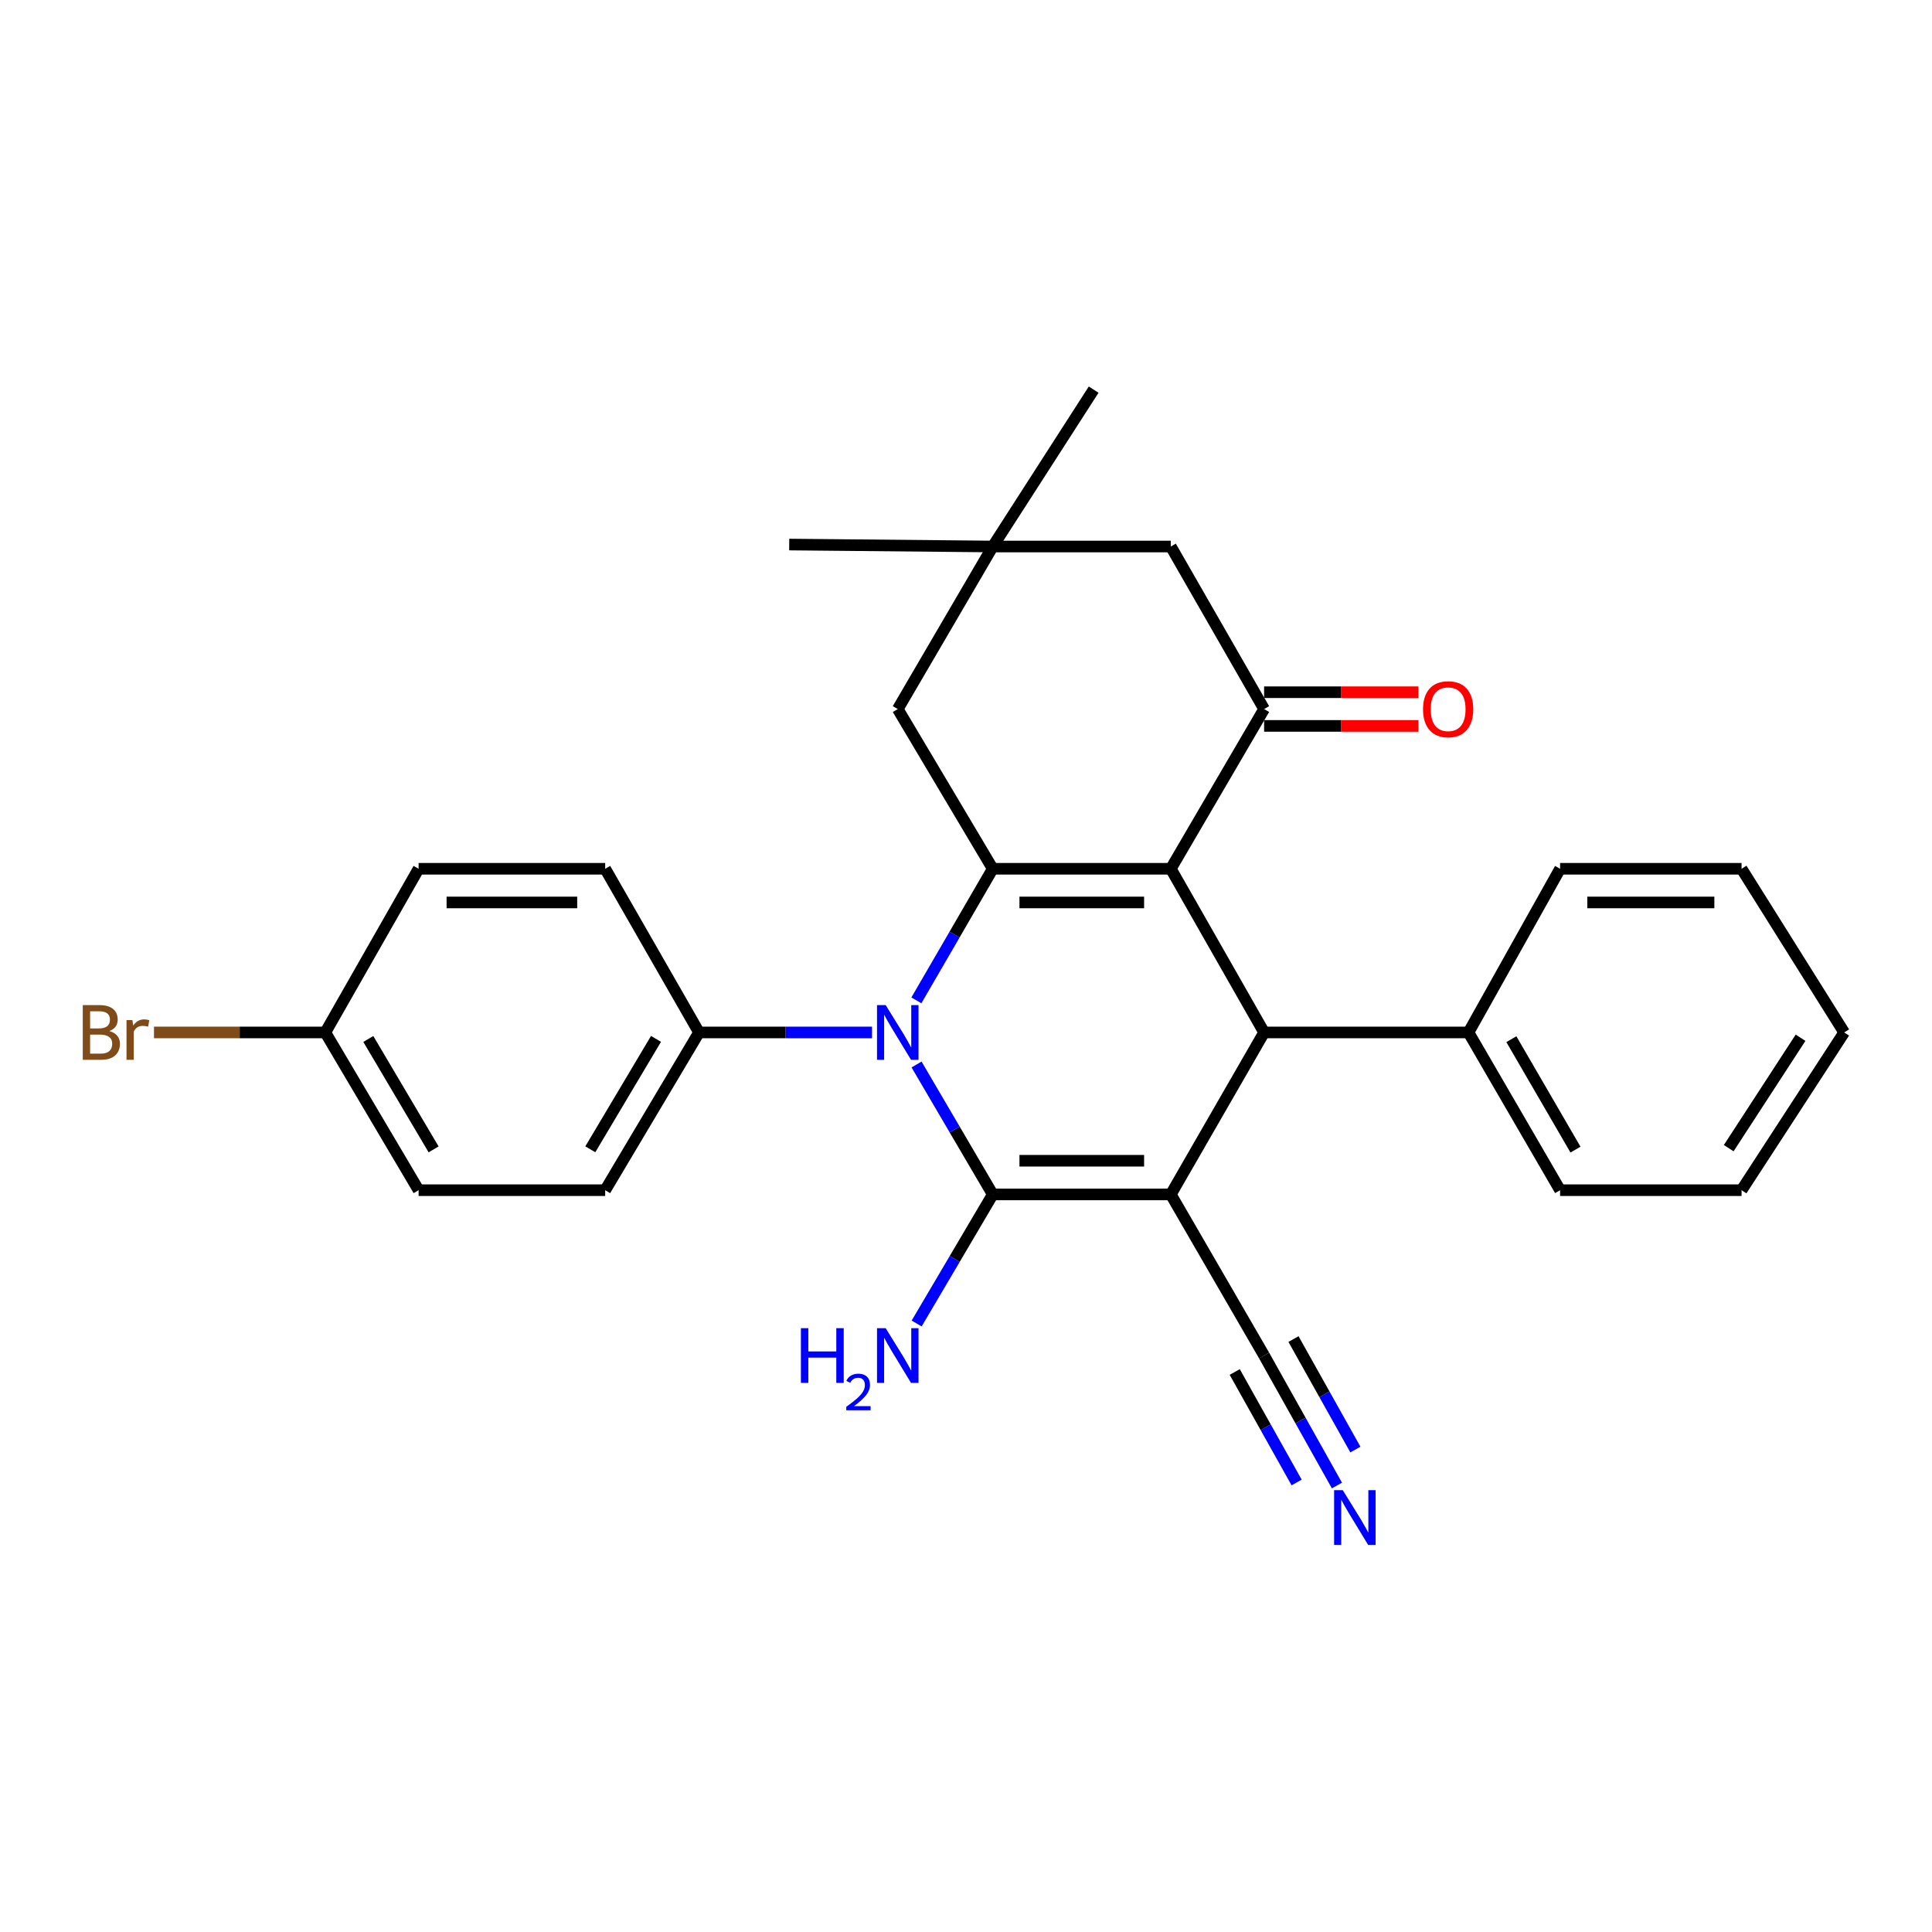 <?xml version='1.0' encoding='iso-8859-1'?>
<svg version='1.1' baseProfile='full'
              xmlns='http://www.w3.org/2000/svg'
                      xmlns:rdkit='http://www.rdkit.org/xml'
                      xmlns:xlink='http://www.w3.org/1999/xlink'
                  xml:space='preserve'
width='1000px' height='1000px' viewBox='0 0 1000 1000'>
<!-- END OF HEADER -->
<rect style='opacity:1.0;fill:#FFFFFF;stroke:none' width='1000' height='1000' x='0' y='0'> </rect>
<path class='bond-0' d='M 606.009,618.238 L 513.844,618.238' style='fill:none;fill-rule:evenodd;stroke:#000000;stroke-width:6px;stroke-linecap:butt;stroke-linejoin:miter;stroke-opacity:1' />
<path class='bond-0' d='M 592.185,600.805 L 527.669,600.805' style='fill:none;fill-rule:evenodd;stroke:#000000;stroke-width:6px;stroke-linecap:butt;stroke-linejoin:miter;stroke-opacity:1' />
<path class='bond-4' d='M 606.009,618.238 L 654.3,534.392' style='fill:none;fill-rule:evenodd;stroke:#000000;stroke-width:6px;stroke-linecap:butt;stroke-linejoin:miter;stroke-opacity:1' />
<path class='bond-6' d='M 606.009,618.238 L 654.3,701.619' style='fill:none;fill-rule:evenodd;stroke:#000000;stroke-width:6px;stroke-linecap:butt;stroke-linejoin:miter;stroke-opacity:1' />
<path class='bond-2' d='M 513.844,618.238 L 494.126,584.61' style='fill:none;fill-rule:evenodd;stroke:#000000;stroke-width:6px;stroke-linecap:butt;stroke-linejoin:miter;stroke-opacity:1' />
<path class='bond-2' d='M 494.126,584.61 L 474.409,550.982' style='fill:none;fill-rule:evenodd;stroke:#0000FF;stroke-width:6px;stroke-linecap:butt;stroke-linejoin:miter;stroke-opacity:1' />
<path class='bond-12' d='M 513.844,618.238 L 494.15,651.639' style='fill:none;fill-rule:evenodd;stroke:#000000;stroke-width:6px;stroke-linecap:butt;stroke-linejoin:miter;stroke-opacity:1' />
<path class='bond-12' d='M 494.15,651.639 L 474.457,685.039' style='fill:none;fill-rule:evenodd;stroke:#0000FF;stroke-width:6px;stroke-linecap:butt;stroke-linejoin:miter;stroke-opacity:1' />
<path class='bond-1' d='M 606.009,449.675 L 654.3,534.392' style='fill:none;fill-rule:evenodd;stroke:#000000;stroke-width:6px;stroke-linecap:butt;stroke-linejoin:miter;stroke-opacity:1' />
<path class='bond-3' d='M 606.009,449.675 L 513.844,449.675' style='fill:none;fill-rule:evenodd;stroke:#000000;stroke-width:6px;stroke-linecap:butt;stroke-linejoin:miter;stroke-opacity:1' />
<path class='bond-3' d='M 592.185,467.108 L 527.669,467.108' style='fill:none;fill-rule:evenodd;stroke:#000000;stroke-width:6px;stroke-linecap:butt;stroke-linejoin:miter;stroke-opacity:1' />
<path class='bond-5' d='M 606.009,449.675 L 654.3,367.011' style='fill:none;fill-rule:evenodd;stroke:#000000;stroke-width:6px;stroke-linecap:butt;stroke-linejoin:miter;stroke-opacity:1' />
<path class='bond-9' d='M 451.369,534.392 L 406.591,534.392' style='fill:none;fill-rule:evenodd;stroke:#0000FF;stroke-width:6px;stroke-linecap:butt;stroke-linejoin:miter;stroke-opacity:1' />
<path class='bond-9' d='M 406.591,534.392 L 361.813,534.392' style='fill:none;fill-rule:evenodd;stroke:#000000;stroke-width:6px;stroke-linecap:butt;stroke-linejoin:miter;stroke-opacity:1' />
<path class='bond-28' d='M 474.319,517.784 L 494.082,483.729' style='fill:none;fill-rule:evenodd;stroke:#0000FF;stroke-width:6px;stroke-linecap:butt;stroke-linejoin:miter;stroke-opacity:1' />
<path class='bond-28' d='M 494.082,483.729 L 513.844,449.675' style='fill:none;fill-rule:evenodd;stroke:#000000;stroke-width:6px;stroke-linecap:butt;stroke-linejoin:miter;stroke-opacity:1' />
<path class='bond-8' d='M 513.844,449.675 L 464.681,367.011' style='fill:none;fill-rule:evenodd;stroke:#000000;stroke-width:6px;stroke-linecap:butt;stroke-linejoin:miter;stroke-opacity:1' />
<path class='bond-14' d='M 654.3,534.392 L 760.093,534.392' style='fill:none;fill-rule:evenodd;stroke:#000000;stroke-width:6px;stroke-linecap:butt;stroke-linejoin:miter;stroke-opacity:1' />
<path class='bond-11' d='M 654.3,367.011 L 606.009,282.874' style='fill:none;fill-rule:evenodd;stroke:#000000;stroke-width:6px;stroke-linecap:butt;stroke-linejoin:miter;stroke-opacity:1' />
<path class='bond-13' d='M 654.3,375.727 L 694.237,375.727' style='fill:none;fill-rule:evenodd;stroke:#000000;stroke-width:6px;stroke-linecap:butt;stroke-linejoin:miter;stroke-opacity:1' />
<path class='bond-13' d='M 694.237,375.727 L 734.174,375.727' style='fill:none;fill-rule:evenodd;stroke:#FF0000;stroke-width:6px;stroke-linecap:butt;stroke-linejoin:miter;stroke-opacity:1' />
<path class='bond-13' d='M 654.3,358.294 L 694.237,358.294' style='fill:none;fill-rule:evenodd;stroke:#000000;stroke-width:6px;stroke-linecap:butt;stroke-linejoin:miter;stroke-opacity:1' />
<path class='bond-13' d='M 694.237,358.294 L 734.174,358.294' style='fill:none;fill-rule:evenodd;stroke:#FF0000;stroke-width:6px;stroke-linecap:butt;stroke-linejoin:miter;stroke-opacity:1' />
<path class='bond-7' d='M 654.3,701.619 L 673.148,735.261' style='fill:none;fill-rule:evenodd;stroke:#000000;stroke-width:6px;stroke-linecap:butt;stroke-linejoin:miter;stroke-opacity:1' />
<path class='bond-7' d='M 673.148,735.261 L 691.995,768.902' style='fill:none;fill-rule:evenodd;stroke:#0000FF;stroke-width:6px;stroke-linecap:butt;stroke-linejoin:miter;stroke-opacity:1' />
<path class='bond-7' d='M 639.091,710.14 L 655.111,738.735' style='fill:none;fill-rule:evenodd;stroke:#000000;stroke-width:6px;stroke-linecap:butt;stroke-linejoin:miter;stroke-opacity:1' />
<path class='bond-7' d='M 655.111,738.735 L 671.132,767.331' style='fill:none;fill-rule:evenodd;stroke:#0000FF;stroke-width:6px;stroke-linecap:butt;stroke-linejoin:miter;stroke-opacity:1' />
<path class='bond-7' d='M 669.51,693.098 L 685.53,721.694' style='fill:none;fill-rule:evenodd;stroke:#000000;stroke-width:6px;stroke-linecap:butt;stroke-linejoin:miter;stroke-opacity:1' />
<path class='bond-7' d='M 685.53,721.694 L 701.55,750.289' style='fill:none;fill-rule:evenodd;stroke:#0000FF;stroke-width:6px;stroke-linecap:butt;stroke-linejoin:miter;stroke-opacity:1' />
<path class='bond-30' d='M 464.681,367.011 L 513.844,282.874' style='fill:none;fill-rule:evenodd;stroke:#000000;stroke-width:6px;stroke-linecap:butt;stroke-linejoin:miter;stroke-opacity:1' />
<path class='bond-15' d='M 361.813,534.392 L 313.241,616.04' style='fill:none;fill-rule:evenodd;stroke:#000000;stroke-width:6px;stroke-linecap:butt;stroke-linejoin:miter;stroke-opacity:1' />
<path class='bond-15' d='M 339.545,537.726 L 305.544,594.879' style='fill:none;fill-rule:evenodd;stroke:#000000;stroke-width:6px;stroke-linecap:butt;stroke-linejoin:miter;stroke-opacity:1' />
<path class='bond-16' d='M 361.813,534.392 L 313.241,449.675' style='fill:none;fill-rule:evenodd;stroke:#000000;stroke-width:6px;stroke-linecap:butt;stroke-linejoin:miter;stroke-opacity:1' />
<path class='bond-10' d='M 513.844,282.874 L 606.009,282.874' style='fill:none;fill-rule:evenodd;stroke:#000000;stroke-width:6px;stroke-linecap:butt;stroke-linejoin:miter;stroke-opacity:1' />
<path class='bond-21' d='M 513.844,282.874 L 566.077,201.672' style='fill:none;fill-rule:evenodd;stroke:#000000;stroke-width:6px;stroke-linecap:butt;stroke-linejoin:miter;stroke-opacity:1' />
<path class='bond-22' d='M 513.844,282.874 L 408.497,281.857' style='fill:none;fill-rule:evenodd;stroke:#000000;stroke-width:6px;stroke-linecap:butt;stroke-linejoin:miter;stroke-opacity:1' />
<path class='bond-23' d='M 760.093,534.392 L 807.503,616.04' style='fill:none;fill-rule:evenodd;stroke:#000000;stroke-width:6px;stroke-linecap:butt;stroke-linejoin:miter;stroke-opacity:1' />
<path class='bond-23' d='M 782.281,537.885 L 815.468,595.038' style='fill:none;fill-rule:evenodd;stroke:#000000;stroke-width:6px;stroke-linecap:butt;stroke-linejoin:miter;stroke-opacity:1' />
<path class='bond-24' d='M 760.093,534.392 L 807.503,449.675' style='fill:none;fill-rule:evenodd;stroke:#000000;stroke-width:6px;stroke-linecap:butt;stroke-linejoin:miter;stroke-opacity:1' />
<path class='bond-19' d='M 313.241,616.04 L 216.669,616.04' style='fill:none;fill-rule:evenodd;stroke:#000000;stroke-width:6px;stroke-linecap:butt;stroke-linejoin:miter;stroke-opacity:1' />
<path class='bond-18' d='M 313.241,449.675 L 216.669,449.675' style='fill:none;fill-rule:evenodd;stroke:#000000;stroke-width:6px;stroke-linecap:butt;stroke-linejoin:miter;stroke-opacity:1' />
<path class='bond-18' d='M 298.756,467.108 L 231.155,467.108' style='fill:none;fill-rule:evenodd;stroke:#000000;stroke-width:6px;stroke-linecap:butt;stroke-linejoin:miter;stroke-opacity:1' />
<path class='bond-17' d='M 168.388,534.392 L 216.669,449.675' style='fill:none;fill-rule:evenodd;stroke:#000000;stroke-width:6px;stroke-linecap:butt;stroke-linejoin:miter;stroke-opacity:1' />
<path class='bond-20' d='M 168.388,534.392 L 124.046,534.392' style='fill:none;fill-rule:evenodd;stroke:#000000;stroke-width:6px;stroke-linecap:butt;stroke-linejoin:miter;stroke-opacity:1' />
<path class='bond-20' d='M 124.046,534.392 L 79.705,534.392' style='fill:none;fill-rule:evenodd;stroke:#7F4C19;stroke-width:6px;stroke-linecap:butt;stroke-linejoin:miter;stroke-opacity:1' />
<path class='bond-31' d='M 168.388,534.392 L 216.669,616.04' style='fill:none;fill-rule:evenodd;stroke:#000000;stroke-width:6px;stroke-linecap:butt;stroke-linejoin:miter;stroke-opacity:1' />
<path class='bond-31' d='M 190.636,537.766 L 224.433,594.919' style='fill:none;fill-rule:evenodd;stroke:#000000;stroke-width:6px;stroke-linecap:butt;stroke-linejoin:miter;stroke-opacity:1' />
<path class='bond-26' d='M 807.503,616.04 L 901.431,616.04' style='fill:none;fill-rule:evenodd;stroke:#000000;stroke-width:6px;stroke-linecap:butt;stroke-linejoin:miter;stroke-opacity:1' />
<path class='bond-25' d='M 807.503,449.675 L 901.431,449.675' style='fill:none;fill-rule:evenodd;stroke:#000000;stroke-width:6px;stroke-linecap:butt;stroke-linejoin:miter;stroke-opacity:1' />
<path class='bond-25' d='M 821.592,467.108 L 887.342,467.108' style='fill:none;fill-rule:evenodd;stroke:#000000;stroke-width:6px;stroke-linecap:butt;stroke-linejoin:miter;stroke-opacity:1' />
<path class='bond-27' d='M 901.431,449.675 L 954.545,534.392' style='fill:none;fill-rule:evenodd;stroke:#000000;stroke-width:6px;stroke-linecap:butt;stroke-linejoin:miter;stroke-opacity:1' />
<path class='bond-29' d='M 901.431,616.04 L 954.545,534.392' style='fill:none;fill-rule:evenodd;stroke:#000000;stroke-width:6px;stroke-linecap:butt;stroke-linejoin:miter;stroke-opacity:1' />
<path class='bond-29' d='M 894.785,594.286 L 931.965,537.133' style='fill:none;fill-rule:evenodd;stroke:#000000;stroke-width:6px;stroke-linecap:butt;stroke-linejoin:miter;stroke-opacity:1' />
<path  class='atom-3' d='M 458.421 520.232
L 467.701 535.232
Q 468.621 536.712, 470.101 539.392
Q 471.581 542.072, 471.661 542.232
L 471.661 520.232
L 475.421 520.232
L 475.421 548.552
L 471.541 548.552
L 461.581 532.152
Q 460.421 530.232, 459.181 528.032
Q 457.981 525.832, 457.621 525.152
L 457.621 548.552
L 453.941 548.552
L 453.941 520.232
L 458.421 520.232
' fill='#0000FF'/>
<path  class='atom-8' d='M 695.014 771.305
L 704.294 786.305
Q 705.214 787.785, 706.694 790.465
Q 708.174 793.145, 708.254 793.305
L 708.254 771.305
L 712.014 771.305
L 712.014 799.625
L 708.134 799.625
L 698.174 783.225
Q 697.014 781.305, 695.774 779.105
Q 694.574 776.905, 694.214 776.225
L 694.214 799.625
L 690.534 799.625
L 690.534 771.305
L 695.014 771.305
' fill='#0000FF'/>
<path  class='atom-13' d='M 414.548 687.459
L 418.388 687.459
L 418.388 699.499
L 432.868 699.499
L 432.868 687.459
L 436.708 687.459
L 436.708 715.779
L 432.868 715.779
L 432.868 702.699
L 418.388 702.699
L 418.388 715.779
L 414.548 715.779
L 414.548 687.459
' fill='#0000FF'/>
<path  class='atom-13' d='M 438.081 714.786
Q 438.768 713.017, 440.404 712.04
Q 442.041 711.037, 444.312 711.037
Q 447.136 711.037, 448.72 712.568
Q 450.304 714.099, 450.304 716.818
Q 450.304 719.59, 448.245 722.178
Q 446.212 724.765, 441.988 727.827
L 450.621 727.827
L 450.621 729.939
L 438.028 729.939
L 438.028 728.17
Q 441.513 725.689, 443.572 723.841
Q 445.658 721.993, 446.661 720.33
Q 447.664 718.666, 447.664 716.95
Q 447.664 715.155, 446.767 714.152
Q 445.869 713.149, 444.312 713.149
Q 442.807 713.149, 441.804 713.756
Q 440.8 714.363, 440.088 715.71
L 438.081 714.786
' fill='#0000FF'/>
<path  class='atom-13' d='M 458.421 687.459
L 467.701 702.459
Q 468.621 703.939, 470.101 706.619
Q 471.581 709.299, 471.661 709.459
L 471.661 687.459
L 475.421 687.459
L 475.421 715.779
L 471.541 715.779
L 461.581 699.379
Q 460.421 697.459, 459.181 695.259
Q 457.981 693.059, 457.621 692.379
L 457.621 715.779
L 453.941 715.779
L 453.941 687.459
L 458.421 687.459
' fill='#0000FF'/>
<path  class='atom-14' d='M 736.556 367.091
Q 736.556 360.291, 739.916 356.491
Q 743.276 352.691, 749.556 352.691
Q 755.836 352.691, 759.196 356.491
Q 762.556 360.291, 762.556 367.091
Q 762.556 373.971, 759.156 377.891
Q 755.756 381.771, 749.556 381.771
Q 743.316 381.771, 739.916 377.891
Q 736.556 374.011, 736.556 367.091
M 749.556 378.571
Q 753.876 378.571, 756.196 375.691
Q 758.556 372.771, 758.556 367.091
Q 758.556 361.531, 756.196 358.731
Q 753.876 355.891, 749.556 355.891
Q 745.236 355.891, 742.876 358.691
Q 740.556 361.491, 740.556 367.091
Q 740.556 372.811, 742.876 375.691
Q 745.236 378.571, 749.556 378.571
' fill='#FF0000'/>
<path  class='atom-21' d='M 56.599 533.672
Q 59.319 534.432, 60.679 536.112
Q 62.08 537.752, 62.08 540.192
Q 62.08 544.112, 59.559 546.352
Q 57.08 548.552, 52.359 548.552
L 42.84 548.552
L 42.84 520.232
L 51.2 520.232
Q 56.039 520.232, 58.48 522.192
Q 60.919 524.152, 60.919 527.752
Q 60.919 532.032, 56.599 533.672
M 46.639 523.432
L 46.639 532.312
L 51.2 532.312
Q 53.999 532.312, 55.44 531.192
Q 56.919 530.032, 56.919 527.752
Q 56.919 523.432, 51.2 523.432
L 46.639 523.432
M 52.359 545.352
Q 55.12 545.352, 56.599 544.032
Q 58.08 542.712, 58.08 540.192
Q 58.08 537.872, 56.44 536.712
Q 54.84 535.512, 51.76 535.512
L 46.639 535.512
L 46.639 545.352
L 52.359 545.352
' fill='#7F4C19'/>
<path  class='atom-21' d='M 68.519 527.992
L 68.96 530.832
Q 71.12 527.632, 74.639 527.632
Q 75.76 527.632, 77.279 528.032
L 76.68 531.392
Q 74.96 530.992, 73.999 530.992
Q 72.32 530.992, 71.2 531.672
Q 70.12 532.312, 69.24 533.872
L 69.24 548.552
L 65.48 548.552
L 65.48 527.992
L 68.519 527.992
' fill='#7F4C19'/>
</svg>
